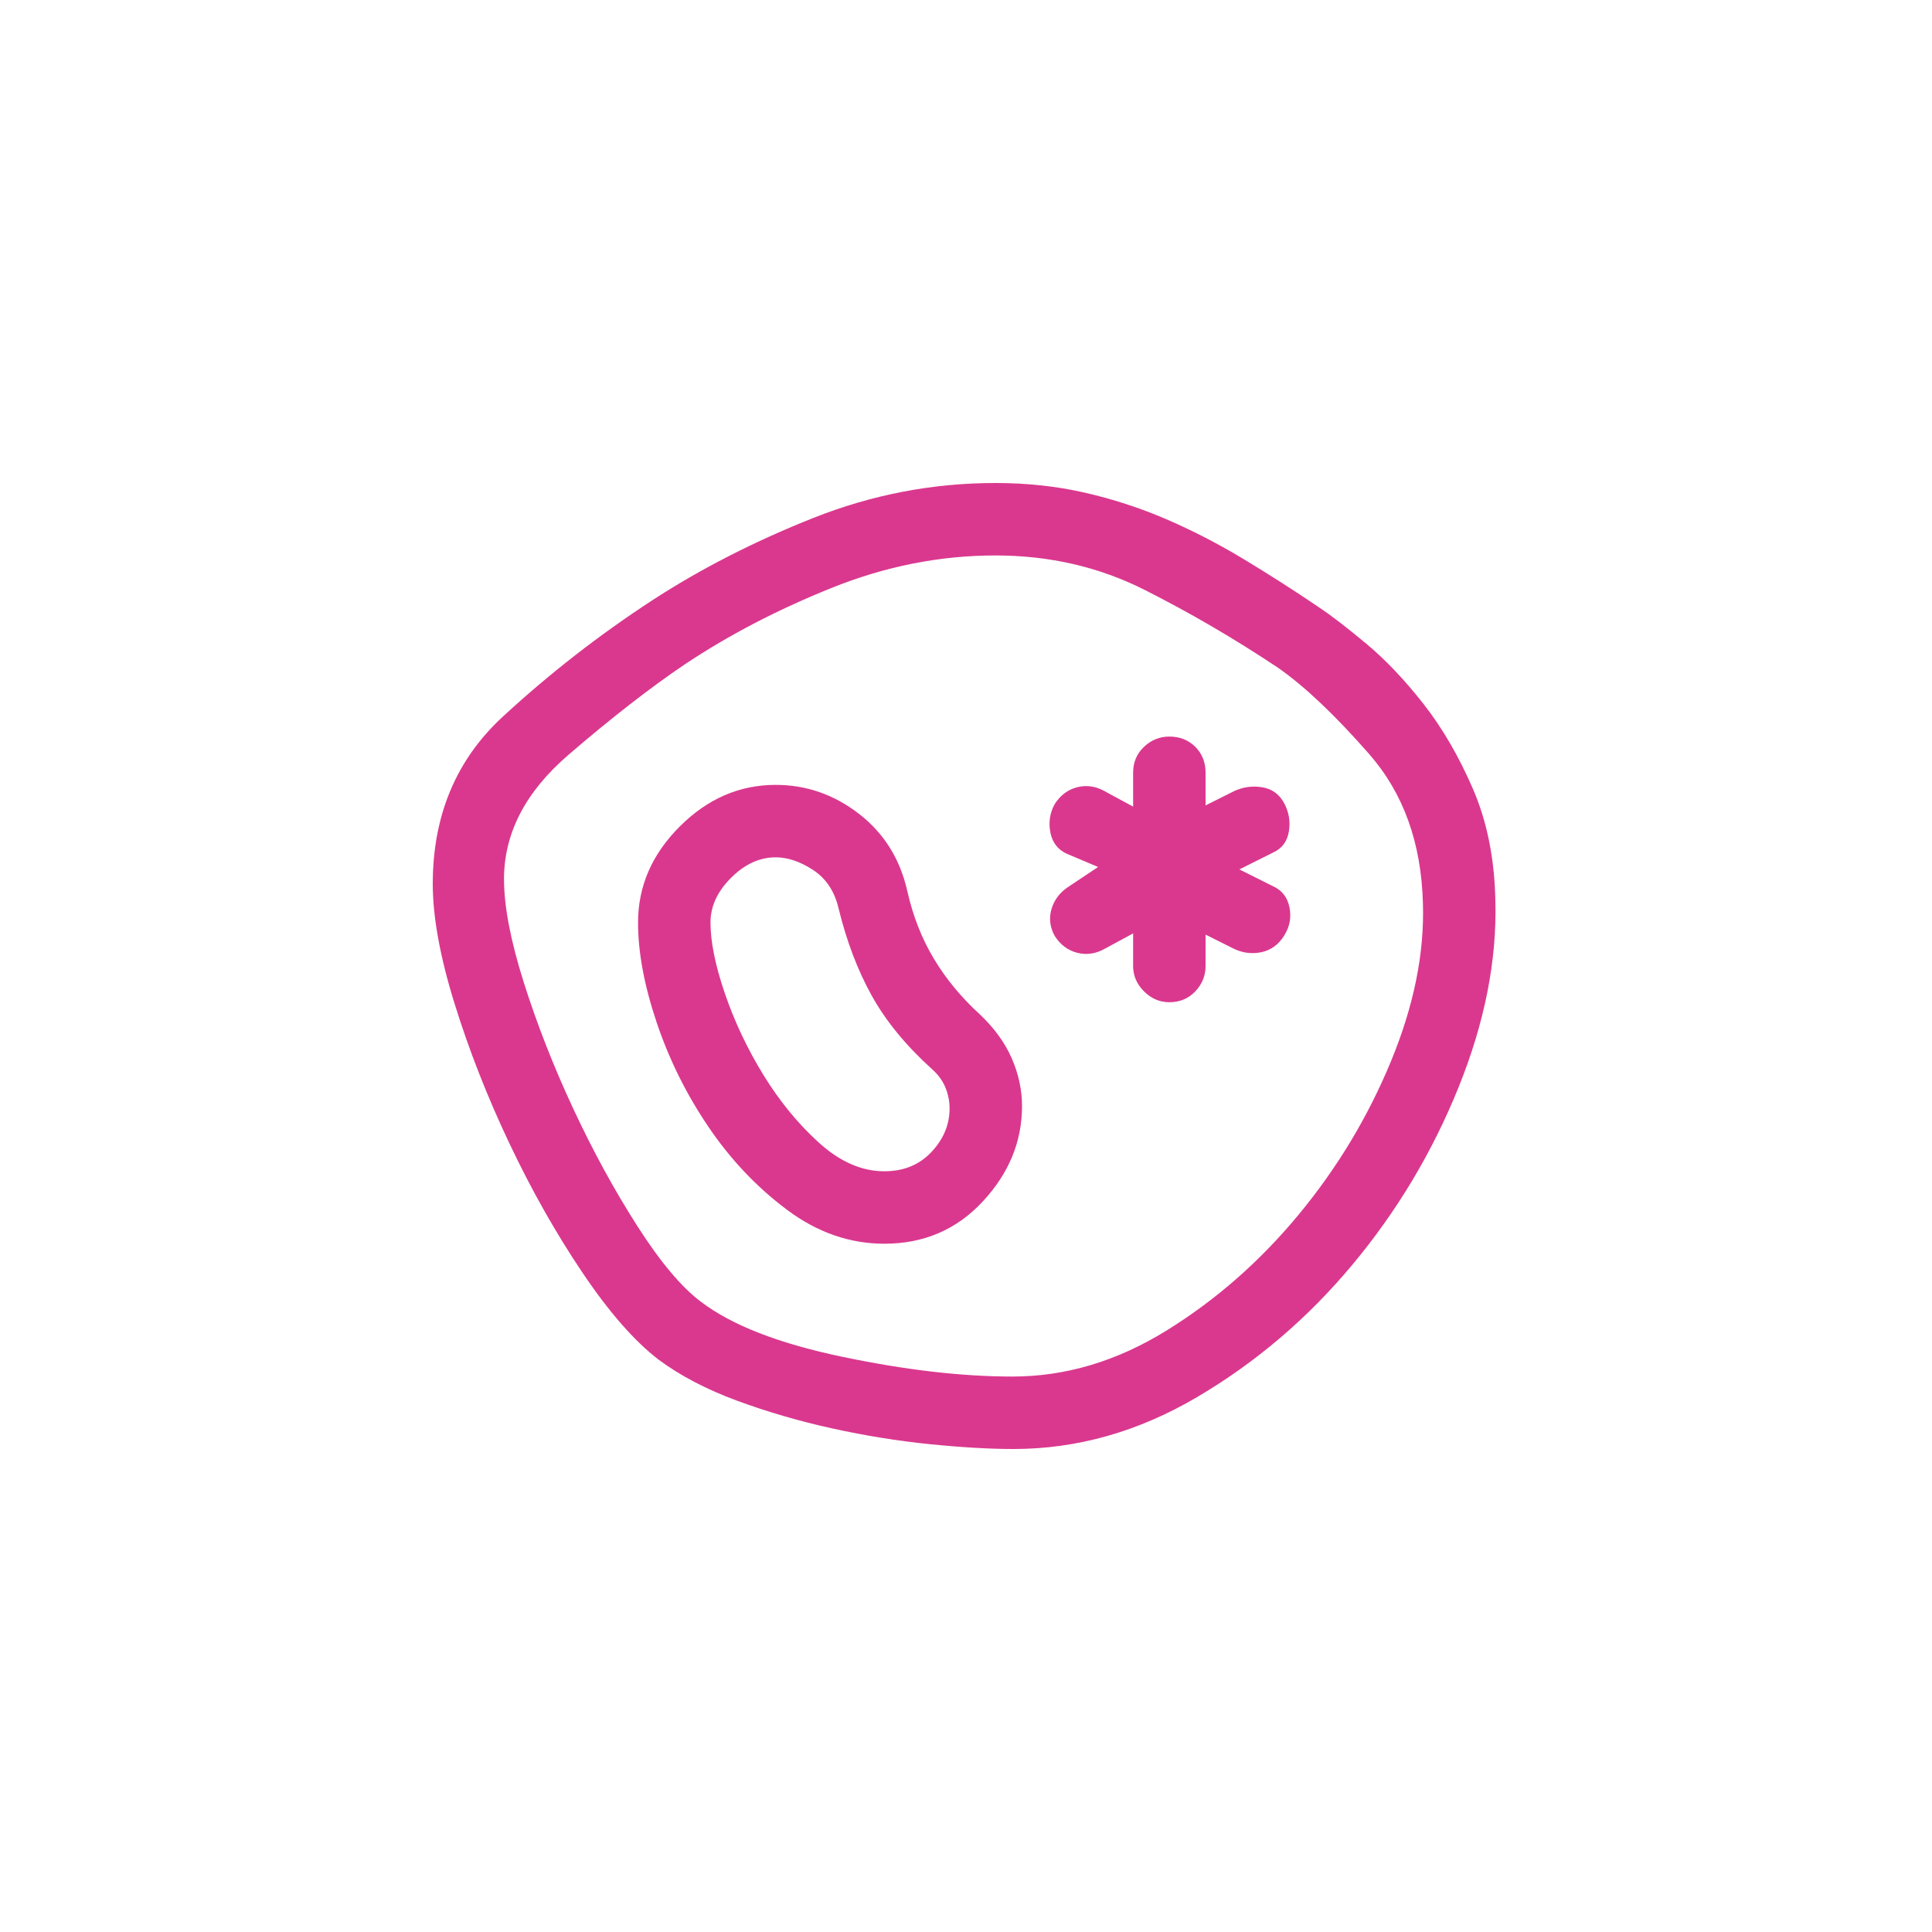 <svg xmlns="http://www.w3.org/2000/svg" fill="none" viewBox="0 0 500 500" height="500" width="500">
<path fill="#DA388E" d="M387 233.125C387.417 248.542 384.24 264.635 377.469 281.406C370.698 298.177 361.531 313.49 349.969 327.344C338.406 341.198 325.021 352.604 309.813 361.562C294.604 370.521 278.771 375 262.313 375C256.063 375 248.823 374.583 240.594 373.75C232.365 372.917 223.979 371.563 215.438 369.688C206.896 367.813 198.667 365.417 190.75 362.5C182.833 359.583 176.063 356.042 170.438 351.875C164.188 347.083 157.625 339.583 150.75 329.375C143.875 319.167 137.573 308.021 131.844 295.938C126.115 283.854 121.375 271.771 117.625 259.687C113.875 247.604 112 237.292 112 228.75C112 211.042 118.042 196.615 130.125 185.469C142.208 174.323 155.125 164.271 168.875 155.313C181.375 147.188 195.229 140.104 210.438 134.062C225.646 128.021 241.375 125 257.625 125C265.75 125 273.458 125.833 280.75 127.5C288.042 129.167 295.073 131.458 301.844 134.375C308.615 137.292 315.281 140.729 321.844 144.688C328.406 148.646 334.917 152.812 341.375 157.187C344.5 159.271 348.563 162.396 353.563 166.562C358.563 170.729 363.51 175.937 368.406 182.187C373.302 188.437 377.573 195.781 381.219 204.219C384.865 212.656 386.792 222.292 387 233.125ZM262 356.25C275.75 356.25 289.031 352.292 301.844 344.375C314.656 336.458 326.063 326.458 336.063 314.375C346.063 302.292 354.031 289.063 359.969 274.688C365.906 260.313 368.667 246.667 368.25 233.75C367.833 218.125 363.198 205.26 354.344 195.156C345.49 185.052 337.625 177.604 330.75 172.812C319.5 165.312 307.99 158.594 296.219 152.656C284.448 146.719 271.583 143.75 257.625 143.75C243.25 143.75 229.083 146.563 215.125 152.188C201.167 157.813 188.563 164.375 177.313 171.875C168.354 177.917 158.302 185.729 147.156 195.312C136.01 204.896 130.438 215.625 130.438 227.5C130.438 234.583 132.156 243.542 135.594 254.375C139.031 265.208 143.302 276.094 148.406 287.031C153.51 297.969 159.031 308.073 164.969 317.344C170.906 326.615 176.375 333.125 181.375 336.875C189.292 342.917 201.427 347.656 217.781 351.094C234.135 354.531 248.875 356.25 262 356.25ZM228.875 321.875C239.083 321.875 247.573 318.229 254.344 310.938C261.115 303.646 264.5 295.417 264.5 286.25C264.5 282.083 263.615 277.969 261.844 273.906C260.073 269.844 257.313 266.042 253.563 262.5C248.771 258.125 244.813 253.333 241.688 248.125C238.563 242.917 236.271 237.083 234.813 230.625C232.938 222.292 228.771 215.625 222.313 210.625C215.854 205.625 208.667 203.125 200.75 203.125C191.375 203.125 183.094 206.719 175.906 213.906C168.719 221.094 165.125 229.375 165.125 238.75C165.125 246.458 166.74 255.104 169.969 264.688C173.198 274.271 177.677 283.281 183.406 291.719C189.135 300.156 195.906 307.292 203.719 313.125C211.531 318.958 219.917 321.875 228.875 321.875ZM228.875 303.125C223.042 303.125 217.417 300.677 212 295.781C206.583 290.885 201.792 285.052 197.625 278.281C193.458 271.51 190.125 264.479 187.625 257.187C185.125 249.896 183.875 243.75 183.875 238.75C183.875 234.583 185.646 230.729 189.188 227.188C192.729 223.646 196.583 221.875 200.75 221.875C203.875 221.875 207.104 222.969 210.438 225.156C213.771 227.344 215.958 230.625 217 235C219.083 243.542 221.948 251.094 225.594 257.656C229.24 264.219 234.396 270.521 241.063 276.562C242.729 278.021 243.927 279.635 244.656 281.406C245.385 283.177 245.75 285 245.75 286.875C245.75 291.042 244.188 294.792 241.063 298.125C237.938 301.458 233.875 303.125 228.875 303.125ZM302.625 259.375C305.333 259.375 307.573 258.437 309.344 256.562C311.115 254.687 312 252.5 312 250V241.875L319.5 245.625C321.792 246.667 324.135 246.927 326.531 246.406C328.927 245.885 330.854 244.479 332.313 242.188C333.771 239.896 334.24 237.448 333.719 234.844C333.198 232.24 331.792 230.417 329.5 229.375L320.75 225L329.5 220.625C331.792 219.583 333.146 217.76 333.563 215.156C333.979 212.552 333.563 210.104 332.313 207.812C331.063 205.521 329.188 204.167 326.688 203.75C324.188 203.333 321.792 203.646 319.5 204.688L312 208.438V200C312 197.292 311.115 195.052 309.344 193.281C307.573 191.51 305.333 190.625 302.625 190.625C300.125 190.625 297.938 191.51 296.063 193.281C294.188 195.052 293.25 197.292 293.25 200V208.75L285.75 204.688C283.458 203.437 281.115 203.125 278.719 203.75C276.323 204.375 274.396 205.833 272.938 208.125C271.688 210.417 271.323 212.865 271.844 215.469C272.365 218.073 273.771 219.896 276.063 220.938L284.188 224.375L276.688 229.375C274.396 230.833 272.885 232.76 272.156 235.156C271.427 237.552 271.688 239.896 272.938 242.188C274.396 244.479 276.323 245.938 278.719 246.563C281.115 247.188 283.458 246.875 285.75 245.625L293.25 241.562V250C293.25 252.5 294.188 254.687 296.063 256.562C297.938 258.437 300.125 259.375 302.625 259.375Z"></path>
</svg>
